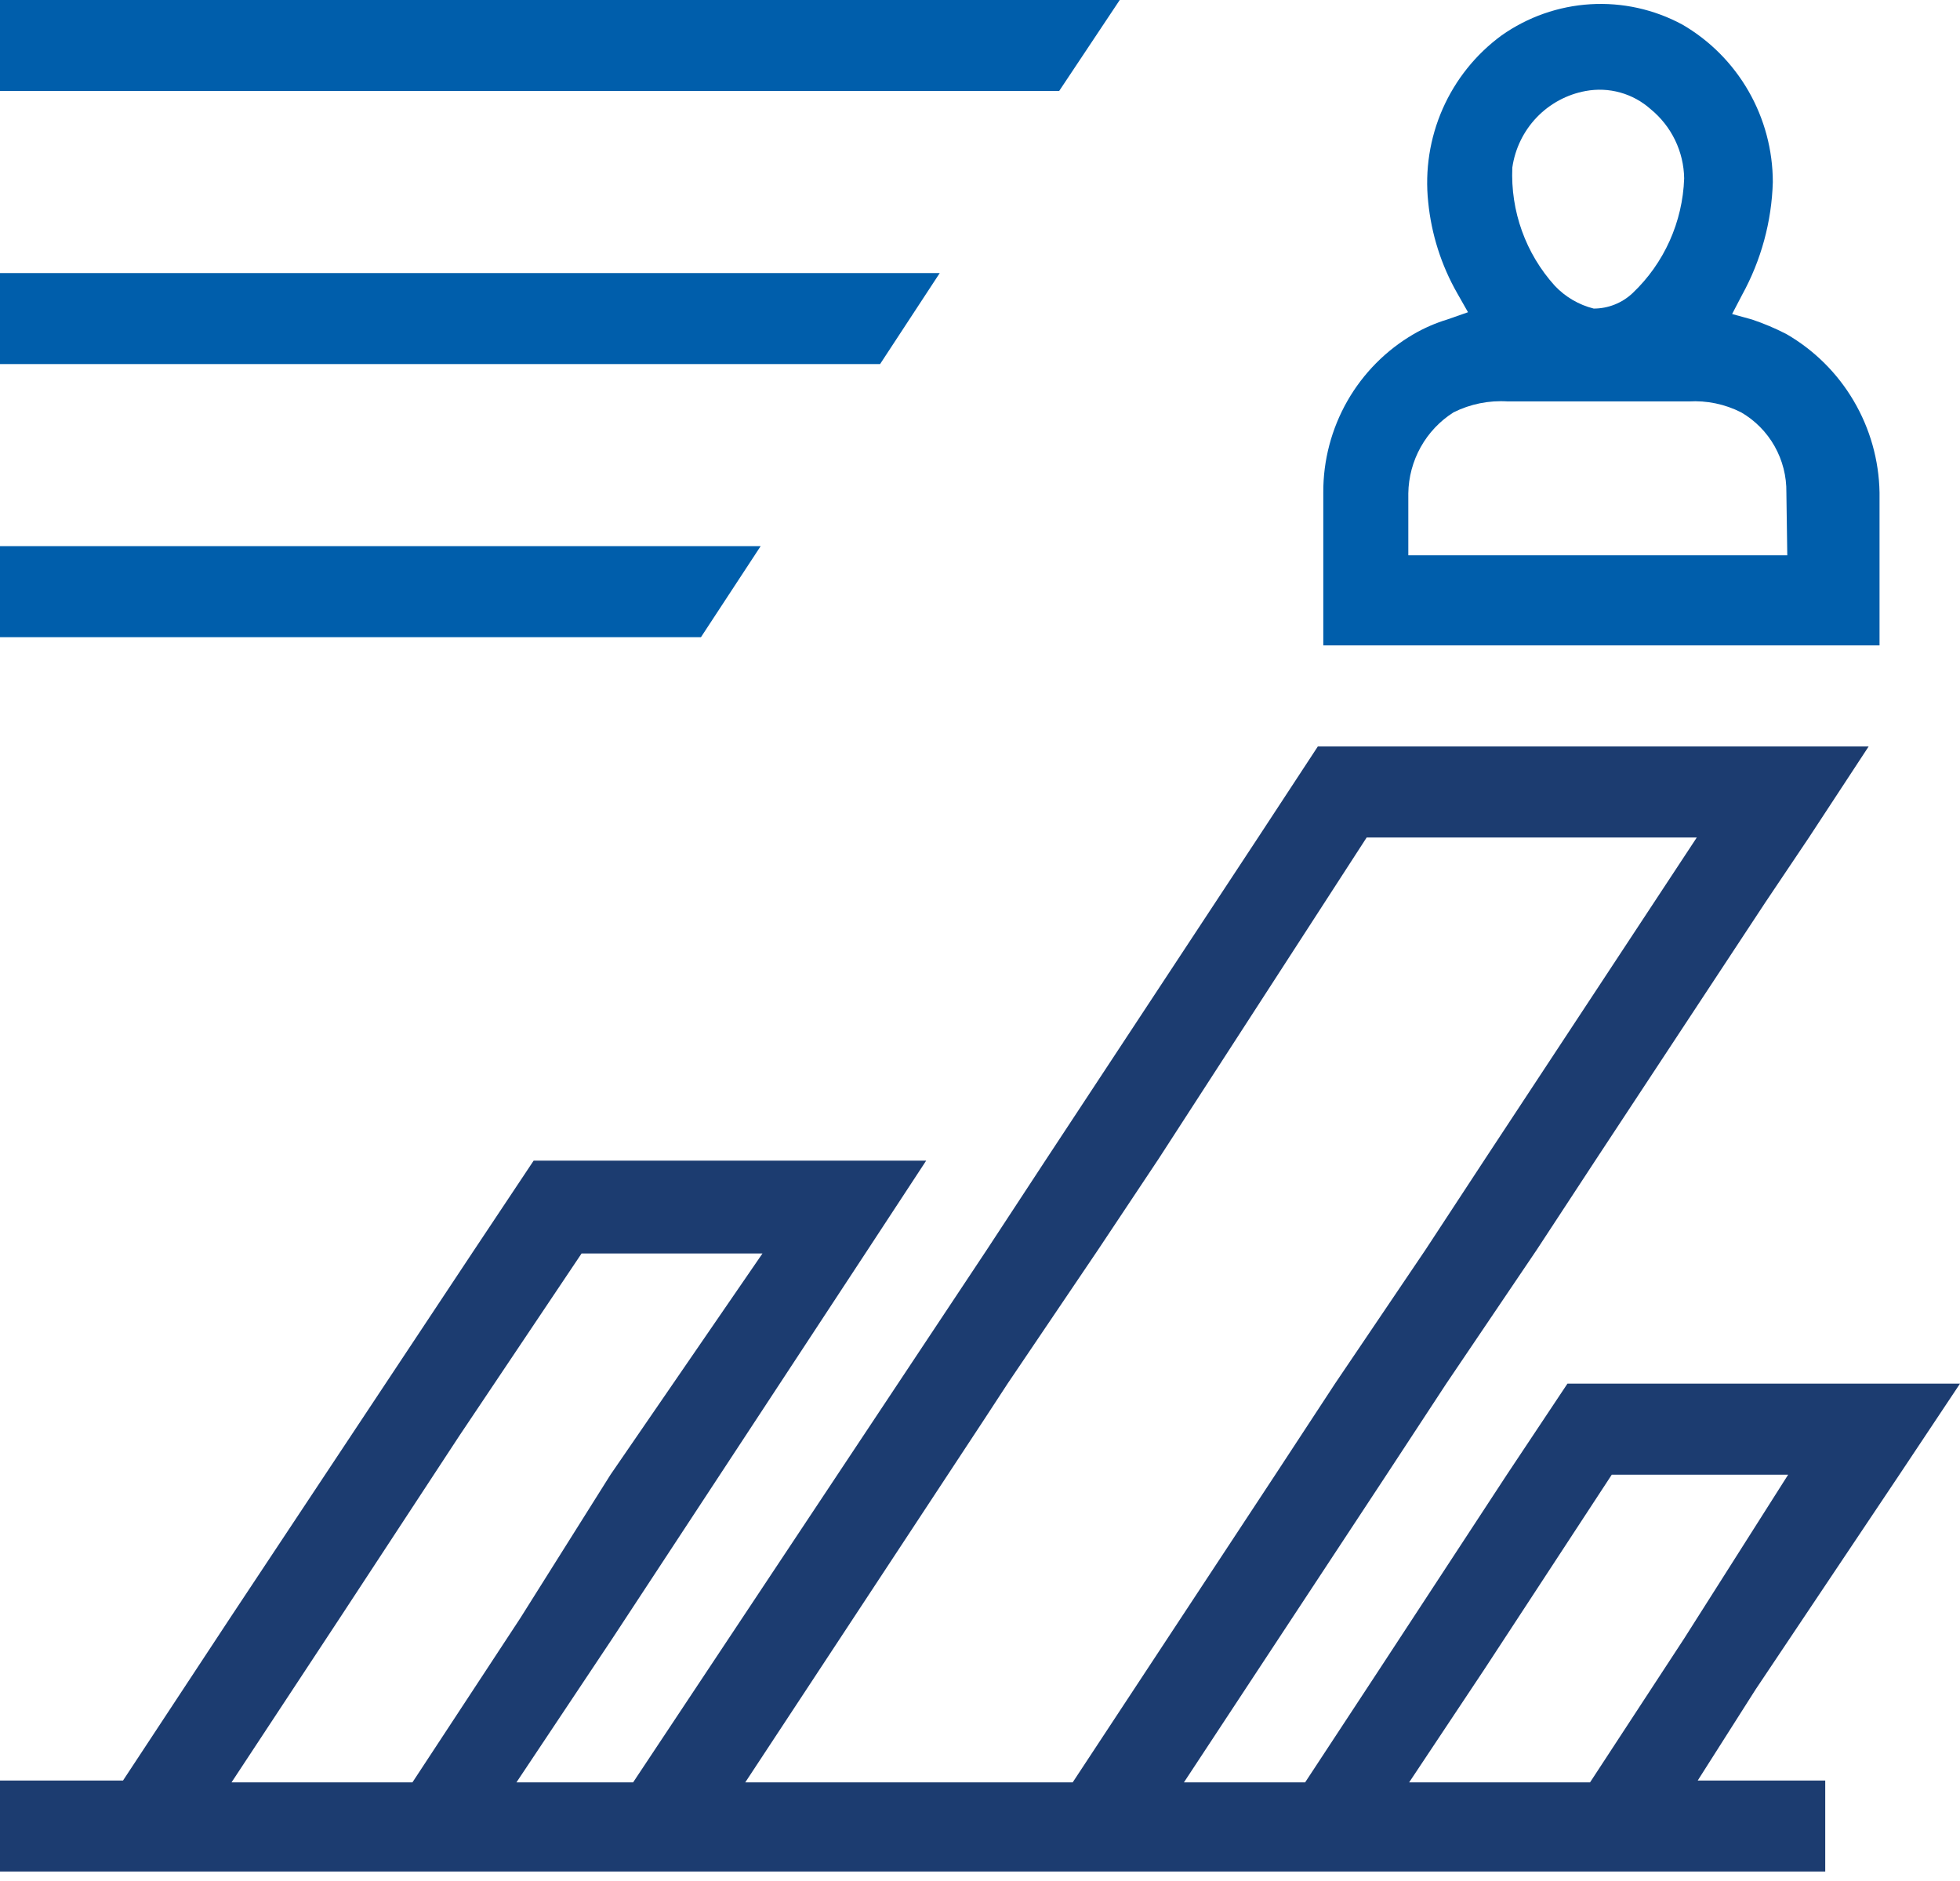 <?xml version="1.0" encoding="UTF-8"?> <svg xmlns="http://www.w3.org/2000/svg" width="74" height="71" viewBox="0 0 74 71" fill="none"><path d="M28.719 20.617L26.465 24.054H16.972H6.283H0V20.617H8.742H16.869H28.719Z" fill="#005EAB"></path><path d="M35.48 10.309L33.227 13.745H20.011H10.005H0V10.309H11.611H22.538H35.48Z" fill="#005EAB"></path><path d="M42.276 0L39.988 3.436H26.67H10.313H0V0H14.889H30.7H42.276Z" fill="#005EAB"></path><path d="M74 52.235H59.179L56.892 55.671L52.008 63.128L49.276 67.286H44.7L52.35 55.671L54.604 52.235L58.019 47.183L60.272 43.747L66.658 34.056L68.297 31.616L70.551 28.18H49.755L47.501 31.616L39.51 43.747L37.256 47.183L23.904 67.286H19.499L23.119 61.857L32.714 47.252L34.968 43.816H20.148L17.86 47.252L8.742 60.998L4.644 67.218H0V70.654H68.912V67.218H64.097L66.282 63.781L71.712 55.671L74 52.235ZM8.742 67.286L12.84 61.066L17.348 54.194L21.957 47.321H28.787L23.05 55.671L19.635 61.101L15.572 67.286H8.742ZM28.138 67.286L37.188 53.541L38.041 52.235L41.456 47.183L43.744 43.747L51.599 31.616H64.063L56.072 43.747L53.818 47.183L50.403 52.235L48.15 55.671L40.5 67.286H28.138ZM60.033 67.286H53.203L56.038 63.025L60.853 55.671H67.512L63.585 61.857L60.033 67.286Z" fill="#1C3C70"></path><path d="M67.445 12.611C67.027 12.395 66.593 12.212 66.147 12.062L65.396 11.855L65.772 11.134C66.492 9.827 66.89 8.366 66.933 6.873C66.932 5.667 66.615 4.484 66.016 3.44C65.417 2.397 64.555 1.53 63.518 0.928C62.453 0.353 61.251 0.087 60.045 0.16C58.839 0.233 57.677 0.641 56.688 1.34C55.719 2.051 54.953 3.007 54.467 4.111C53.982 5.215 53.794 6.428 53.922 7.629C54.042 8.839 54.414 10.01 55.015 11.065L55.425 11.787L54.639 12.062C54.199 12.196 53.775 12.381 53.376 12.611C52.334 13.217 51.469 14.089 50.869 15.139C50.27 16.189 49.956 17.38 49.961 18.591V24.364H70.962V18.591C70.94 17.373 70.604 16.182 69.987 15.134C69.371 14.086 68.495 13.217 67.445 12.611ZM59.864 3.436C60.299 3.355 60.746 3.374 61.172 3.493C61.599 3.612 61.992 3.828 62.323 4.123C62.71 4.44 63.024 4.837 63.242 5.288C63.461 5.74 63.578 6.233 63.586 6.735C63.529 8.38 62.83 9.936 61.64 11.065C61.242 11.44 60.717 11.649 60.171 11.649C59.611 11.509 59.101 11.211 58.703 10.79C57.602 9.573 57.025 7.967 57.098 6.323C57.201 5.611 57.523 4.949 58.019 4.431C58.516 3.913 59.161 3.565 59.864 3.436ZM67.479 20.962H53.171V18.625C53.18 18.013 53.341 17.412 53.639 16.878C53.937 16.344 54.363 15.893 54.878 15.567C55.513 15.25 56.22 15.108 56.927 15.154H63.757C64.442 15.114 65.125 15.256 65.738 15.567C66.264 15.872 66.7 16.314 67 16.845C67.3 17.377 67.454 17.98 67.445 18.591L67.479 20.962Z" fill="#005EAB"></path></svg> 